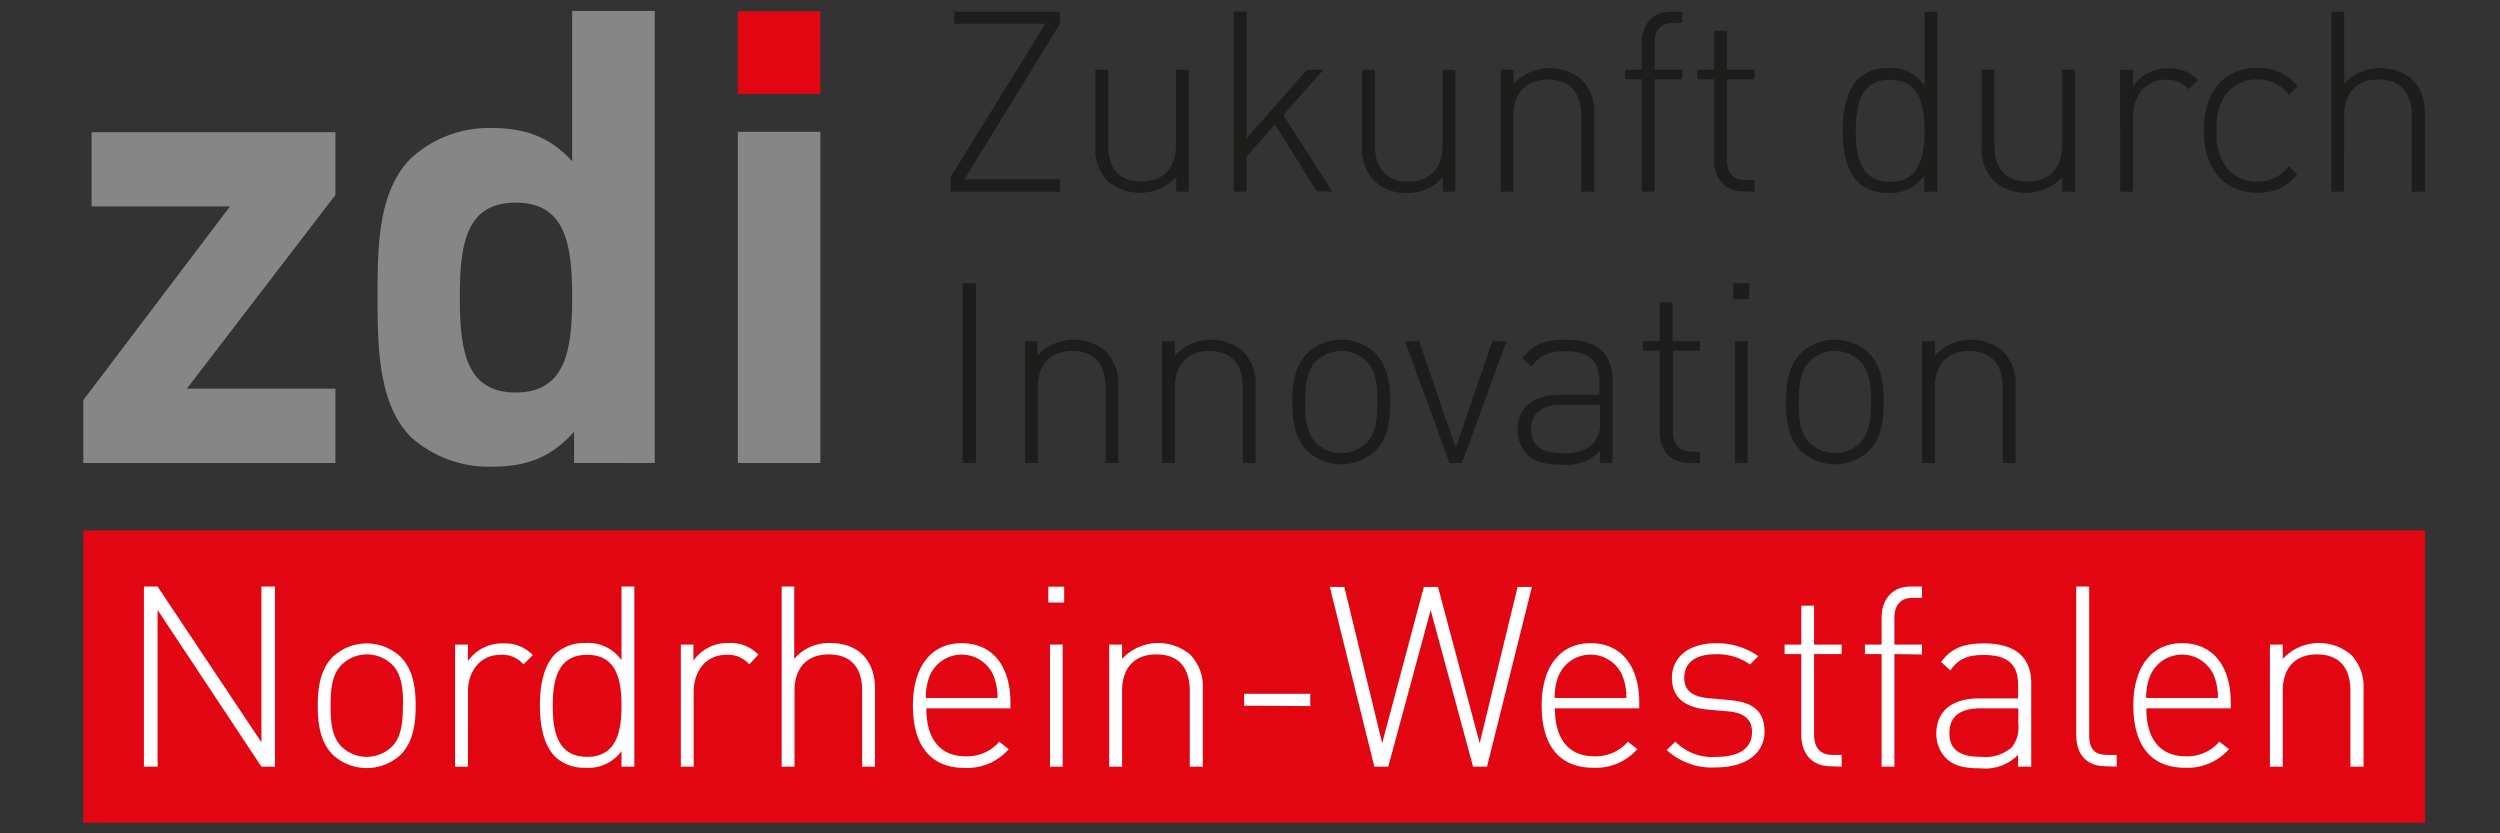 <?xml version="1.0" encoding="UTF-8"?>
<svg xmlns="http://www.w3.org/2000/svg" id="Ebene_1" data-name="Ebene 1" width="300" height="100" viewBox="0 0 300 100">
  <rect x="0" y="0" width="300" height="100" fill="#333333" stroke="none"/>
  <defs>
    <style>.cls-1{fill:#e20613;}.cls-2{fill:#fff;}.cls-3{fill:#1d1d1b;}.cls-4{fill:#868686;}</style>
  </defs>
  <polygon class="cls-1" points="10 63.65 10 98.73 291 98.73 291 63.65 10 63.65 10 63.65"></polygon>
  <path class="cls-2" d="M33,92V70.38H31.37V89.07L18.91,70.38H17.27V92h1.64V73.19L31.37,92Zm16.88-7.3c0-2.09-.27-4.34-1.81-5.88a5.94,5.94,0,0,0-8.13,0c-1.54,1.54-1.81,3.79-1.81,5.88s.27,4.33,1.81,5.88a6,6,0,0,0,8.13,0c1.54-1.55,1.81-3.79,1.81-5.88Zm-1.54,0c0,1.7-.09,3.67-1.3,4.88a4.33,4.33,0,0,1-6.07,0c-1.21-1.21-1.3-3.18-1.3-4.88S39.76,81,41,79.77a4.33,4.33,0,0,1,6.07,0c1.21,1.21,1.3,3.18,1.3,4.88Zm15.6-6.09a4.57,4.57,0,0,0-3.51-1.4,5,5,0,0,0-4.28,2.12V77.35H54.61V92h1.54V83c0-2.36,1.4-4.42,3.91-4.42a3.34,3.34,0,0,1,2.76,1.15l1.12-1.12ZM76.12,92V70.38H74.58v8.84a4.88,4.88,0,0,0-4.34-2.06,5.12,5.12,0,0,0-3.57,1.27c-1.49,1.49-1.88,3.91-1.88,6.22s.39,4.73,1.88,6.21a5.07,5.07,0,0,0,3.57,1.27,4.87,4.87,0,0,0,4.34-2V92Zm-1.54-7.3c0,3-.55,6.12-4.12,6.12s-4.13-3.09-4.13-6.12.55-6.12,4.13-6.12,4.12,3.09,4.12,6.12ZM91,78.56a4.57,4.57,0,0,0-3.51-1.4,5,5,0,0,0-4.28,2.12V77.35H81.7V92h1.54V83c0-2.36,1.4-4.42,3.91-4.42a3.34,3.34,0,0,1,2.76,1.15L91,78.56ZM105,92V82.62c0-3.37-2-5.46-5.39-5.46a5.43,5.43,0,0,0-4.3,1.91V70.38H93.8V92h1.54V82.89c0-2.76,1.51-4.36,4.12-4.36s4,1.54,4,4.36V92Zm16.25-7v-.69c0-4.46-2.21-7.13-5.85-7.13s-5.85,2.79-5.85,7.49c0,4.88,2.18,7.48,6.21,7.48a6.62,6.62,0,0,0,5.28-2.24L119.92,89a5.08,5.08,0,0,1-4,1.76c-3.1,0-4.76-2.06-4.76-5.76Zm-1.55-1.24h-8.6a6.86,6.86,0,0,1,.51-2.76,4.16,4.16,0,0,1,7.58,0,6.86,6.86,0,0,1,.51,2.76Zm8-11.46v-1.9h-1.9v1.9ZM127.52,92V77.34H126V92Zm16.82,0V82.62a5.48,5.48,0,0,0-1.51-4.06,5.92,5.92,0,0,0-8.18.51V77.35H133.1V92h1.55V82.89c0-2.76,1.51-4.36,4.12-4.36s4,1.54,4,4.36V92Zm12.89-7.27V83.26h-7.94v1.42Zm26.6-14.3h-1.72l-4.55,18.76-5-18.76h-1.7l-5,18.76-4.54-18.76h-1.74L164.92,92h1.67l5.09-18.79L176.77,92h1.67l5.39-21.57ZM196.71,85v-.69c0-4.46-2.21-7.13-5.85-7.13S185,80,185,84.65c0,4.88,2.17,7.48,6.21,7.48a6.6,6.6,0,0,0,5.27-2.24L195.35,89a5.08,5.08,0,0,1-4,1.76c-3.1,0-4.76-2.06-4.76-5.76Zm-1.55-1.24h-8.6a6.86,6.86,0,0,1,.51-2.76,4.16,4.16,0,0,1,7.58,0,6.69,6.69,0,0,1,.51,2.76Zm16.58,4.06c0-2.85-1.84-3.6-4.27-3.82l-2.36-.21c-2.06-.18-3-.94-3-2.45,0-1.8,1.34-2.83,3.74-2.83A6.76,6.76,0,0,1,210,79.74l1-1a8.55,8.55,0,0,0-5.12-1.55c-3.19,0-5.25,1.64-5.25,4.16,0,2.27,1.45,3.57,4.4,3.81l2.42.21c1.91.19,2.79,1,2.79,2.46,0,2-1.54,3-4.39,3A6.16,6.16,0,0,1,201.05,89L200,90a8,8,0,0,0,5.91,2.09c3.57,0,5.84-1.66,5.84-4.33ZM221,92V90.59h-1.06c-1.55,0-2.25-.91-2.25-2.43V78.49H221V77.35h-3.31V72.68h-1.54v4.67h-2v1.14h2v9.65c0,2.21,1.21,3.81,3.52,3.81Zm9.64-13.46V77.35h-3.31V74.16c0-1.51.7-2.42,2.25-2.42h1.06V70.38h-1.34c-2.3,0-3.51,1.6-3.51,3.81v3.16h-2v1.14h2V92h1.54V78.49ZM243.75,92V82c0-3.06-1.82-4.79-5.67-4.79-2.36,0-3.91.52-5.15,2.24l1.12,1c.91-1.34,2-1.85,4-1.85,3,0,4.12,1.24,4.12,3.57v1.64h-4.73c-3.18,0-5.08,1.54-5.08,4.21a4.18,4.18,0,0,0,1.05,2.85c.94,1,2.15,1.33,4.31,1.33a5.43,5.43,0,0,0,4.45-1.63V92Zm-1.55-5.09a3.76,3.76,0,0,1-.81,2.79,4.83,4.83,0,0,1-3.64,1.12c-2.64,0-3.82-.91-3.82-2.85S235.14,85,237.66,85h4.54v1.88ZM254,92V90.59h-1.06c-1.73,0-2.24-.82-2.24-2.45V70.38h-1.55V88.17c0,2.27,1.15,3.78,3.52,3.78Zm13.69-7v-.69c0-4.46-2.21-7.13-5.84-7.13S256,80,256,84.65c0,4.88,2.18,7.48,6.21,7.48a6.6,6.6,0,0,0,5.27-2.24L266.32,89a5.06,5.06,0,0,1-4,1.76c-3.09,0-4.76-2.06-4.76-5.76Zm-1.54-1.24h-8.61a6.68,6.68,0,0,1,.52-2.76,4.16,4.16,0,0,1,7.58,0,6.86,6.86,0,0,1,.51,2.76ZM283.63,92V82.62a5.52,5.52,0,0,0-1.51-4.06,5.93,5.93,0,0,0-8.19.51V77.35h-1.54V92h1.54V82.89c0-2.76,1.52-4.36,4.12-4.36s4,1.54,4,4.36V92Z"></path>
  <path class="cls-3" d="M117.13,55.55V34H115.5V55.55Zm17.06,0V46.22a5.5,5.5,0,0,0-1.51-4.07,5.95,5.95,0,0,0-8.19.52V40.94H123V55.55h1.54V46.49c0-2.76,1.52-4.37,4.13-4.37s4,1.55,4,4.37v9.06Zm16.49,0V46.22a5.5,5.5,0,0,0-1.51-4.07,5.95,5.95,0,0,0-8.19.52V40.94h-1.54V55.55H141V46.49c0-2.76,1.52-4.37,4.13-4.37s4,1.55,4,4.37v9.06Zm16.15-7.3c0-2.09-.27-4.34-1.81-5.88a5.94,5.94,0,0,0-8.13,0c-1.54,1.54-1.81,3.79-1.81,5.88s.27,4.33,1.81,5.88a6,6,0,0,0,8.13,0c1.54-1.55,1.81-3.79,1.81-5.88Zm-1.54,0c0,1.69-.09,3.67-1.3,4.88a4.33,4.33,0,0,1-6.07,0c-1.21-1.21-1.3-3.19-1.3-4.88s.09-3.67,1.3-4.88a4.31,4.31,0,0,1,6.07,0c1.21,1.21,1.3,3.18,1.3,4.88Zm15.49-7.31h-1.7l-4.39,12.8-4.4-12.8H168.6l5.33,14.61h1.51l5.34-14.61ZM193.5,55.55v-10c0-3.06-1.81-4.79-5.66-4.79-2.37,0-3.91.52-5.15,2.24l1.11,1c.92-1.33,2-1.85,4-1.85,3,0,4.12,1.25,4.12,3.58v1.64h-4.73c-3.18,0-5.09,1.54-5.09,4.21a4.22,4.22,0,0,0,1.06,2.85c.94,1,2.15,1.33,4.3,1.33A5.44,5.44,0,0,0,192,54.1v1.45ZM192,50.46a3.73,3.73,0,0,1-.82,2.79,4.81,4.81,0,0,1-3.64,1.12c-2.64,0-3.81-.91-3.81-2.85s1.21-2.94,3.72-2.94H192v1.88ZM204,55.55V54.19H203c-1.55,0-2.24-.91-2.24-2.43V42.09H204V40.94h-3.3V36.28h-1.55v4.66h-2v1.15h2v9.64c0,2.22,1.21,3.82,3.52,3.82Zm5.91-19.67V34H208v1.91Zm-.18,19.67V40.94h-1.54V55.55Zm16.33-7.3c0-2.09-.27-4.34-1.81-5.88a5.94,5.94,0,0,0-8.13,0c-1.54,1.54-1.81,3.79-1.81,5.88s.27,4.33,1.81,5.88a6,6,0,0,0,8.13,0c1.54-1.55,1.81-3.79,1.81-5.88Zm-1.54,0c0,1.69-.09,3.67-1.3,4.88a4.33,4.33,0,0,1-6.07,0c-1.21-1.21-1.3-3.19-1.3-4.88s.09-3.67,1.3-4.88a4.31,4.31,0,0,1,6.07,0c1.21,1.21,1.3,3.18,1.3,4.88Zm17.36,7.3V46.22a5.5,5.5,0,0,0-1.51-4.07,5.94,5.94,0,0,0-8.18.52V40.94h-1.55V55.55h1.55V46.49c0-2.76,1.51-4.37,4.12-4.37s4,1.55,4,4.37v9.06Z"></path>
  <path class="cls-3" d="M127.19,23V21.52H115.74L127.19,2.85V1.4H114.53V2.85h10.91l-11.37,18.4V23Zm15.46,0V8.37h-1.54v9.06c0,2.75-1.52,4.36-4.13,4.36s-4-1.54-4-4.36V8.37h-1.54V17.7a5.48,5.48,0,0,0,1.51,4.06,6,6,0,0,0,8.19-.51V23Zm17.24,0L154,13.82l4.82-5.45h-2l-7.24,8.24V1.4h-1.54V23h1.54V18.79L153,14.94l5,8Zm14.76,0V8.37h-1.54v9.06c0,2.75-1.52,4.36-4.12,4.36s-4-1.54-4-4.36V8.37h-1.55V17.7a5.48,5.48,0,0,0,1.52,4.06,5.35,5.35,0,0,0,3.88,1.39,5.42,5.42,0,0,0,4.3-1.9V23Zm16.67,0V13.64a5.5,5.5,0,0,0-1.51-4.07,5.95,5.95,0,0,0-8.19.52V8.37h-1.54V23h1.54V13.91c0-2.76,1.52-4.37,4.13-4.37s4,1.55,4,4.37V23ZM201.87,9.51V8.37h-3.31V5.18c0-1.52.7-2.43,2.25-2.43h1.06V1.4h-1.33C198.23,1.4,197,3,197,5.21V8.37h-2V9.51h2V23h1.54V9.51ZM210.54,23V21.61h-1.07c-1.54,0-2.24-.91-2.24-2.43V9.51h3.31V8.37h-3.31V3.7h-1.54V8.37h-2V9.51h2v9.64c0,2.22,1.21,3.82,3.51,3.82Zm21.94,0V1.4h-1.54v8.84a4.88,4.88,0,0,0-4.34-2.06A5.1,5.1,0,0,0,223,9.45c-1.49,1.49-1.88,3.91-1.88,6.22s.39,4.73,1.88,6.21a5.06,5.06,0,0,0,3.57,1.27,4.85,4.85,0,0,0,4.34-2.06V23Zm-1.54-7.3c0,3-.55,6.12-4.13,6.12s-4.12-3.09-4.12-6.12.55-6.13,4.12-6.13,4.13,3.1,4.13,6.13ZM249,23V8.37h-1.55v9.06c0,2.75-1.51,4.36-4.12,4.36s-4-1.54-4-4.36V8.37h-1.54V17.7a5.48,5.48,0,0,0,1.51,4.06,5.95,5.95,0,0,0,8.18-.51V23Zm14.76-13.4a4.6,4.6,0,0,0-3.52-1.39,5,5,0,0,0-4.27,2.12V8.37h-1.55V23h1.55V14c0-2.37,1.39-4.43,3.91-4.43a3.38,3.38,0,0,1,2.76,1.15l1.12-1.12Zm11.93,11.34-1.06-1a4.45,4.45,0,0,1-3.76,1.85A4.55,4.55,0,0,1,267,19.85a6.83,6.83,0,0,1-1-4.18,6.86,6.86,0,0,1,1-4.19,4.55,4.55,0,0,1,3.88-1.94,4.48,4.48,0,0,1,3.76,1.85l1.06-1a5.72,5.72,0,0,0-4.82-2.24c-4,0-6.42,2.85-6.42,7.49s2.45,7.48,6.42,7.48a5.7,5.7,0,0,0,4.82-2.24ZM291,23V13.64c0-3.37-2.06-5.46-5.4-5.46a5.43,5.43,0,0,0-4.3,1.91V1.4h-1.54V23h1.54V13.91c0-2.76,1.52-4.37,4.12-4.37s4,1.55,4,4.37V23Z"></path>
  <polygon class="cls-4" points="40.25 55.56 40.25 46.64 22.42 46.64 40.25 23.4 40.25 15.86 10.99 15.86 10.99 24.77 27.6 24.77 10 48.01 10 55.56 40.25 55.56 40.25 55.56"></polygon>
  <path class="cls-4" d="M78.57,55.56V1.31H68.66V19.36c-2.59-2.89-5.64-4-9.68-4A13.82,13.82,0,0,0,49.31,19c-4,4-4,10.75-4,16.69s.08,12.8,4,16.76A14,14,0,0,0,59.06,56c4.19,0,7.09-1.14,9.83-4.19v3.74ZM68.66,35.67c0,6.48-.84,11.43-6.78,11.43s-6.7-5-6.7-11.43.76-11.35,6.7-11.35,6.78,4.87,6.78,11.35Z"></path>
  <polygon class="cls-1" points="98.44 11.27 98.44 1.36 88.54 1.36 88.54 11.27 98.44 11.27 98.44 11.27"></polygon>
  <polygon class="cls-4" points="98.44 55.56 98.44 15.82 88.54 15.82 88.54 55.56 98.44 55.56 98.44 55.56"></polygon>
</svg>
